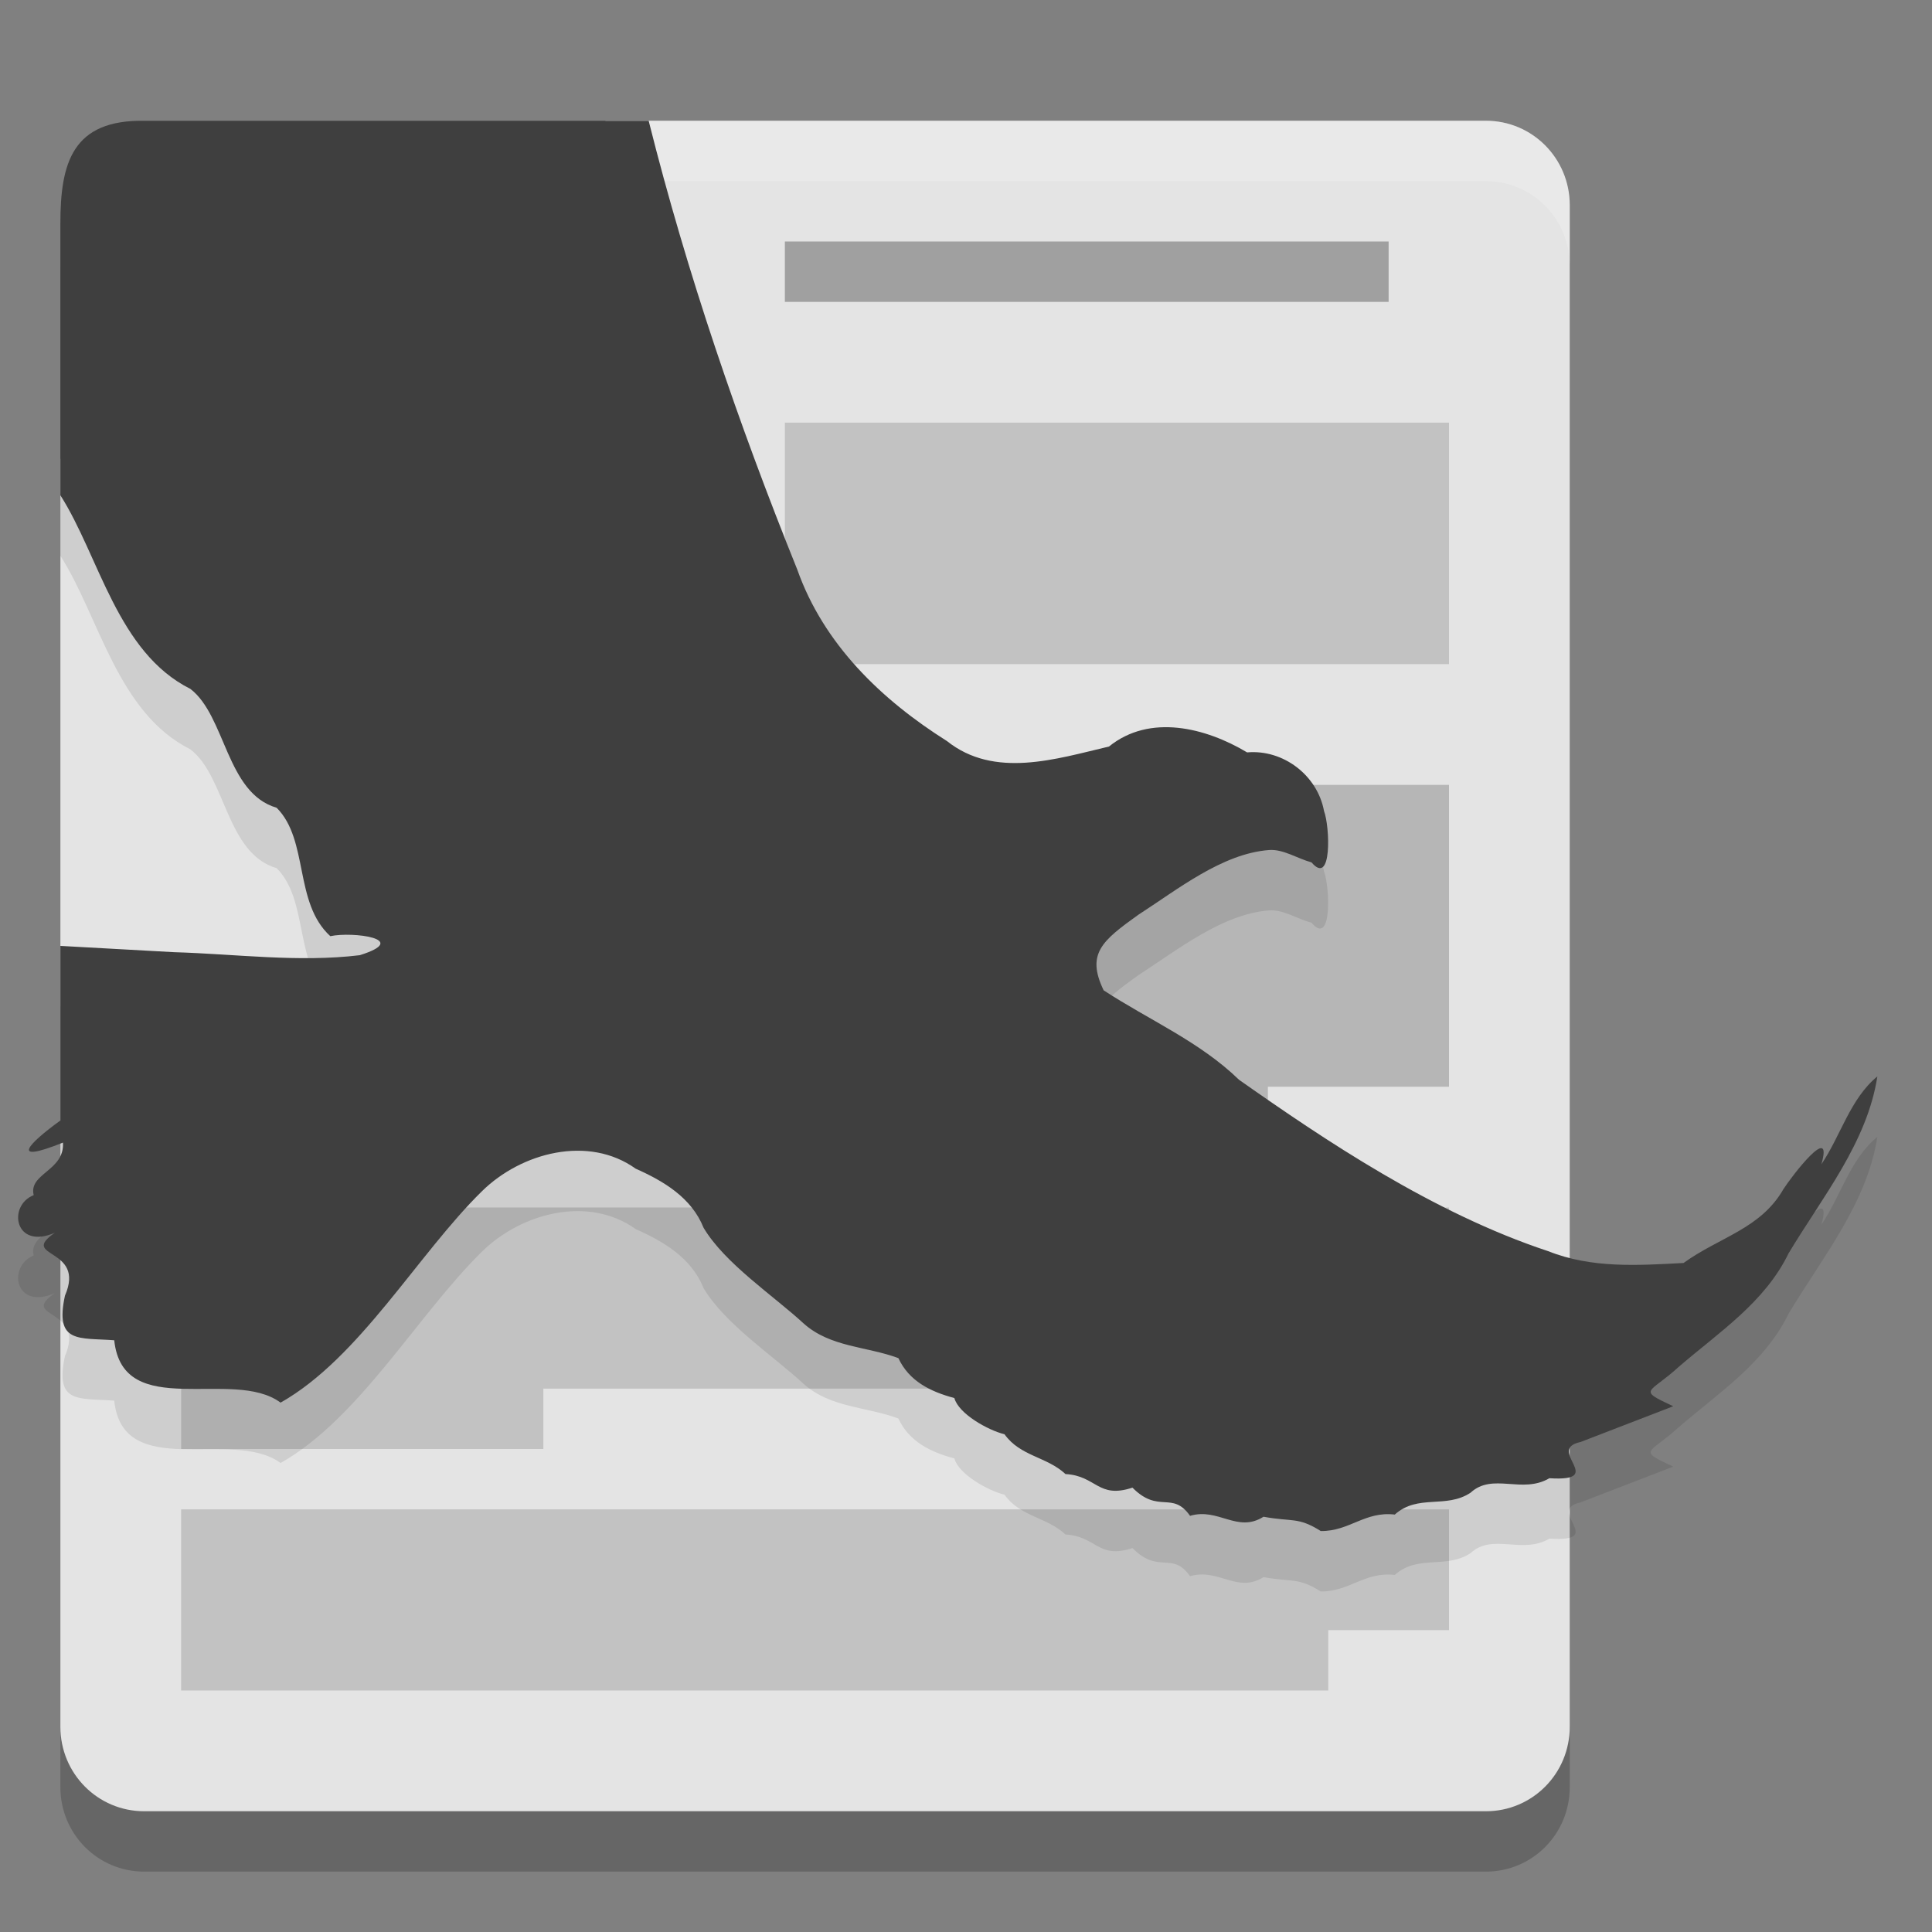 <svg xmlns="http://www.w3.org/2000/svg" width="32" height="32" version="1.0">
 <rect width="100%" height="100%" fill="#808080" stroke="none"/>
 <path style="opacity:0.2" d="M 10.028,3 V 8.6 H 1 V 29.6 C 1,30.376 1.619,31 2.389,31 H 24.611 C 25.381,31 26,30.376 26,29.6 V 4.4 C 26,3.624 25.381,3 24.611,3 Z"/>
 <path style="fill:#e4e4e4" d="M 10.028,2 V 7.6 H 1 V 28.6 C 1,29.376 1.619,30 2.389,30 H 24.611 C 25.381,30 26,29.376 26,28.6 V 3.4 C 26,2.624 25.381,2 24.611,2 Z"/>
 <path style="opacity:0.15" d="M 3,25 V 26.499 27 28 H 22 V 27 H 24 V 25 Z"/>
 <path style="opacity:0.15" d="M 3,20 V 22.499 23 24 H 9 V 23 H 24 V 20 Z"/>
 <path style="opacity:0.2" d="M 13,13 V 18 19 H 21 V 18 H 24 V 13 Z"/>
 <rect style="opacity:0.15" width="11" height="4" x="13" y="7"/>
 <rect style="opacity:0.3" width="10" height="1" x="13" y="4"/>
 <path style="fill:#ffffff;opacity:0.2" d="M 10.027,2 V 3 H 24.611 C 25.381,3 26,3.625 26,4.4 V 3.4 C 26,2.625 25.381,2 24.611,2 Z"/>
 <path style="opacity:0.1" d="M 2.4,3.001 C 1.196,2.977 1,3.701 1,4.705 V 9.204 C 1.646,10.217 1.942,11.804 3.153,12.411 3.74,12.86 3.746,14.137 4.582,14.379 5.119,14.917 4.864,15.952 5.471,16.506 5.842,16.426 6.814,16.554 5.959,16.821 4.951,16.945 3.903,16.802 2.881,16.771 2.255,16.737 1.627,16.702 1,16.668 V 19.559 C 0.477,19.939 0.136,20.288 1.043,19.926 1.071,20.396 0.47,20.434 0.558,20.795 0.121,20.969 0.24,21.709 0.909,21.418 0.3,21.841 1.427,21.653 1.076,22.461 0.903,23.258 1.304,23.154 1.892,23.199 2.035,24.553 3.857,23.645 4.647,24.232 5.953,23.495 6.923,21.77 7.982,20.732 8.635,20.088 9.747,19.797 10.529,20.358 10.99,20.562 11.453,20.835 11.653,21.335 12.003,21.927 12.817,22.465 13.31,22.921 13.751,23.318 14.363,23.3 14.88,23.495 15.057,23.874 15.404,24.048 15.807,24.156 15.879,24.42 16.368,24.691 16.638,24.757 16.899,25.123 17.337,25.126 17.648,25.416 18.163,25.444 18.184,25.83 18.757,25.641 19.192,26.081 19.415,25.686 19.711,26.107 20.181,25.967 20.493,26.397 20.928,26.122 21.405,26.21 21.499,26.122 21.876,26.36 22.352,26.364 22.607,26.027 23.102,26.086 23.486,25.742 23.949,25.994 24.357,25.725 24.723,25.387 25.21,25.751 25.663,25.485 26.633,25.546 25.588,25.01 26.179,24.884 26.691,24.687 27.202,24.489 27.714,24.292 27.104,24.007 27.317,24.089 27.81,23.635 28.474,23.063 29.23,22.572 29.624,21.76 30.182,20.829 30.926,19.926 31.095,18.83 30.645,19.197 30.489,19.81 30.168,20.285 30.372,19.575 29.679,20.478 29.539,20.697 29.161,21.356 28.481,21.488 27.885,21.92 27.126,21.96 26.365,22.011 25.642,21.724 23.737,21.094 21.938,19.88 20.523,18.885 19.87,18.251 19.03,17.895 18.28,17.404 17.987,16.797 18.256,16.582 18.852,16.154 19.499,15.738 20.241,15.138 21.022,15.079 21.253,15.062 21.487,15.22 21.723,15.284 22.067,15.69 22.027,14.689 21.93,14.434 21.821,13.842 21.255,13.41 20.656,13.462 19.974,13.054 19.045,12.818 18.368,13.365 17.489,13.572 16.471,13.901 15.684,13.275 14.599,12.59 13.643,11.673 13.205,10.434 12.233,8.023 11.377,5.527 10.744,3.001 H 9.285 Z"/>
 <path style="fill:#3f3f3f" d="M 2.4,2.001 C 1.196,1.977 1,2.701 1,3.704 V 8.203 C 1.646,9.217 1.942,10.804 3.153,11.41 3.74,11.86 3.746,13.136 4.582,13.379 5.119,13.917 4.864,14.952 5.471,15.506 5.842,15.426 6.814,15.553 5.959,15.821 4.951,15.944 3.903,15.801 2.881,15.771 2.255,15.736 1.627,15.702 1,15.667 V 18.559 C 0.477,18.938 0.136,19.288 1.043,18.925 1.071,19.395 0.47,19.434 0.558,19.795 0.121,19.968 0.24,20.709 0.909,20.418 0.3,20.84 1.427,20.652 1.076,21.46 0.903,22.258 1.304,22.154 1.892,22.199 2.035,23.552 3.857,22.645 4.647,23.232 5.953,22.495 6.923,20.77 7.982,19.731 8.635,19.088 9.747,18.797 10.529,19.357 10.99,19.562 11.453,19.835 11.653,20.335 12.003,20.926 12.817,21.465 13.31,21.92 13.751,22.317 14.363,22.3 14.88,22.495 15.057,22.874 15.404,23.048 15.807,23.156 15.879,23.42 16.368,23.69 16.638,23.756 16.899,24.123 17.337,24.125 17.648,24.415 18.163,24.443 18.184,24.83 18.757,24.64 19.192,25.08 19.415,24.686 19.711,25.107 20.181,24.967 20.493,25.397 20.928,25.122 21.405,25.21 21.499,25.121 21.876,25.359 22.352,25.364 22.607,25.027 23.102,25.086 23.486,24.741 23.949,24.994 24.357,24.724 24.723,24.386 25.21,24.751 25.663,24.484 26.633,24.546 25.588,24.009 26.179,23.884 26.691,23.686 27.202,23.489 27.714,23.292 27.104,23.007 27.317,23.089 27.81,22.635 28.474,22.063 29.23,21.572 29.624,20.76 30.182,19.829 30.926,18.925 31.095,17.829 30.645,18.197 30.489,18.81 30.168,19.284 30.372,18.575 29.679,19.477 29.539,19.696 29.161,20.355 28.481,20.488 27.885,20.919 27.126,20.959 26.365,21.011 25.642,20.723 23.737,20.093 21.938,18.88 20.523,17.885 19.87,17.251 19.03,16.894 18.28,16.403 17.987,15.796 18.256,15.581 18.852,15.153 19.499,14.737 20.241,14.137 21.022,14.079 21.253,14.062 21.487,14.219 21.723,14.284 22.067,14.689 22.027,13.688 21.93,13.433 21.821,12.842 21.255,12.409 20.656,12.462 19.974,12.054 19.045,11.817 18.368,12.365 17.489,12.572 16.471,12.901 15.684,12.274 14.599,11.59 13.643,10.672 13.205,9.433 12.233,7.022 11.377,4.526 10.744,2.001 H 9.285 Z"/>
</svg>
